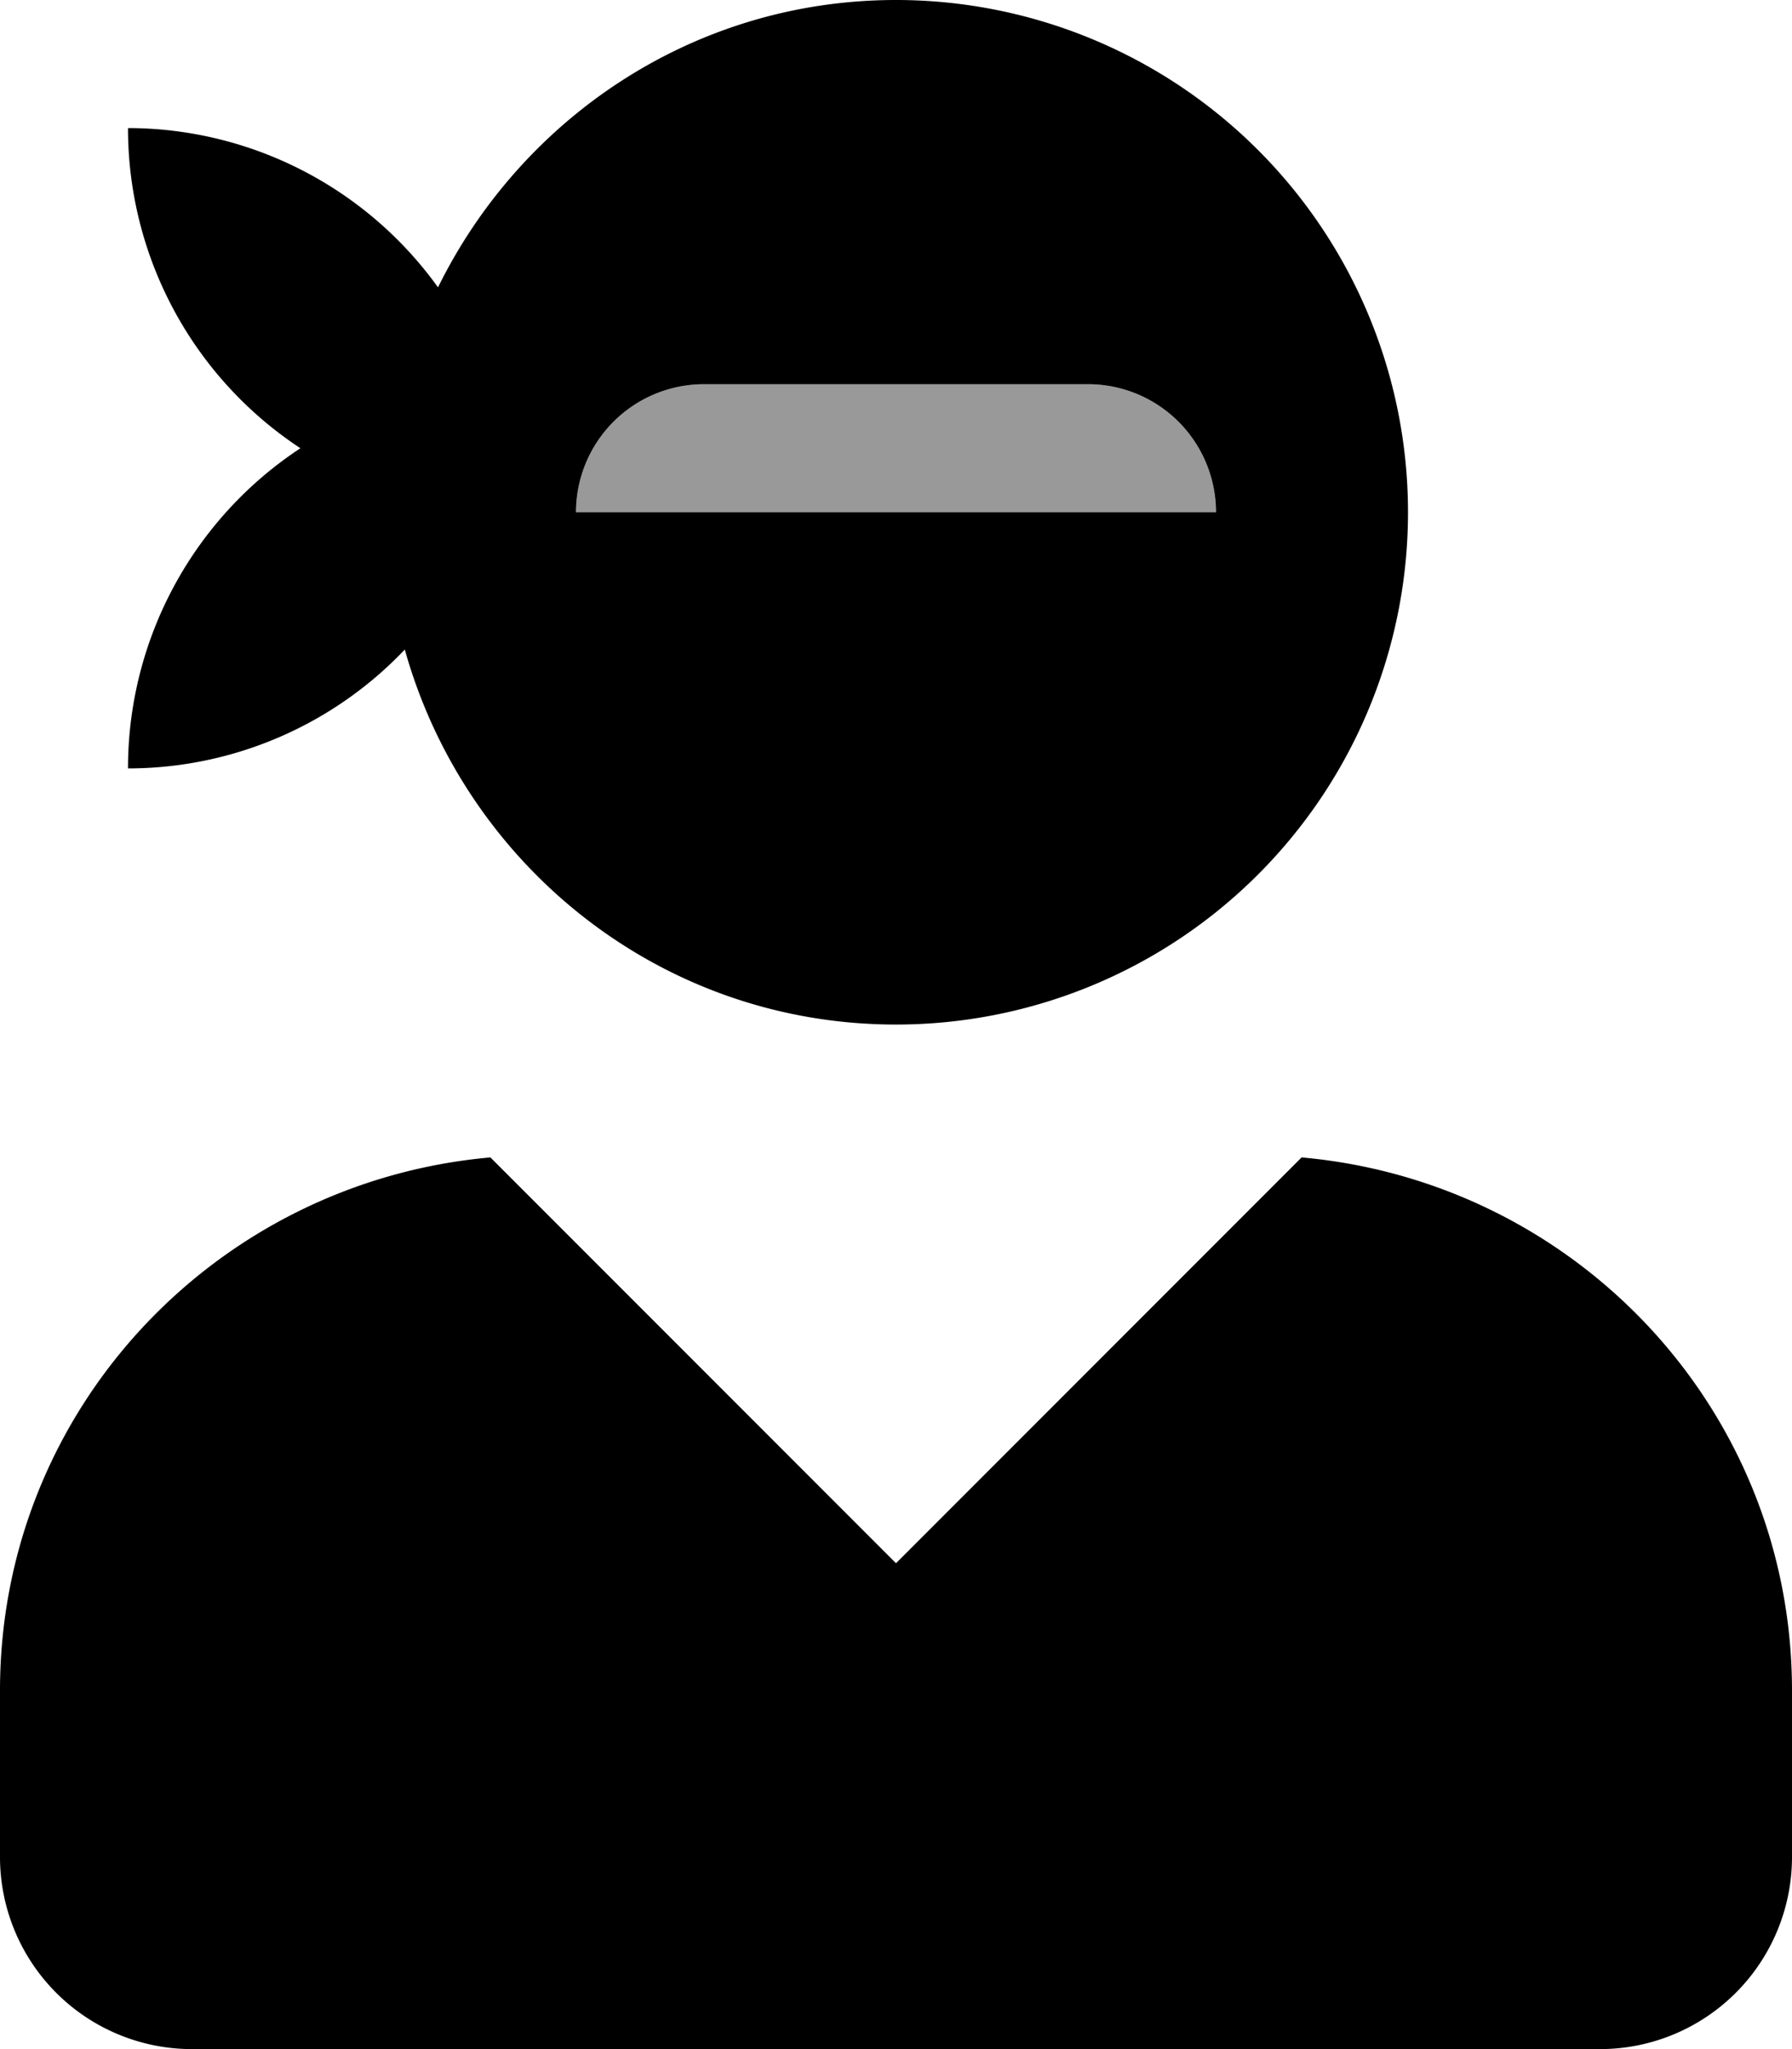 <svg xmlns="http://www.w3.org/2000/svg" viewBox="0 0 448 512"><defs><style>.fa-secondary{opacity:.4}</style></defs><path d="M304 128H144a32 32 0 0 1 32-32h96a32 32 0 0 1 32 32z" class="fa-secondary"/><path d="M325.4 289.2L224 390.6 122.6 289.2C54 295.3 0 352.2 0 422.4V464a48 48 0 0 0 48 48h352a48 48 0 0 0 48-48v-41.6c0-70.2-54-127.1-122.6-133.2zM32 192a95.47 95.47 0 0 0 69.2-29.7c15.1 53.9 64 93.7 122.8 93.7a128 128 0 0 0 0-256c-50.4 0-93.6 29.4-114.5 71.8A95.53 95.53 0 0 0 32 32a95.74 95.74 0 0 0 43.1 80A95.74 95.74 0 0 0 32 192zm144-96h96a32 32 0 0 1 32 32H144a32 32 0 0 1 32-32z" class="fa-primary"/></svg>